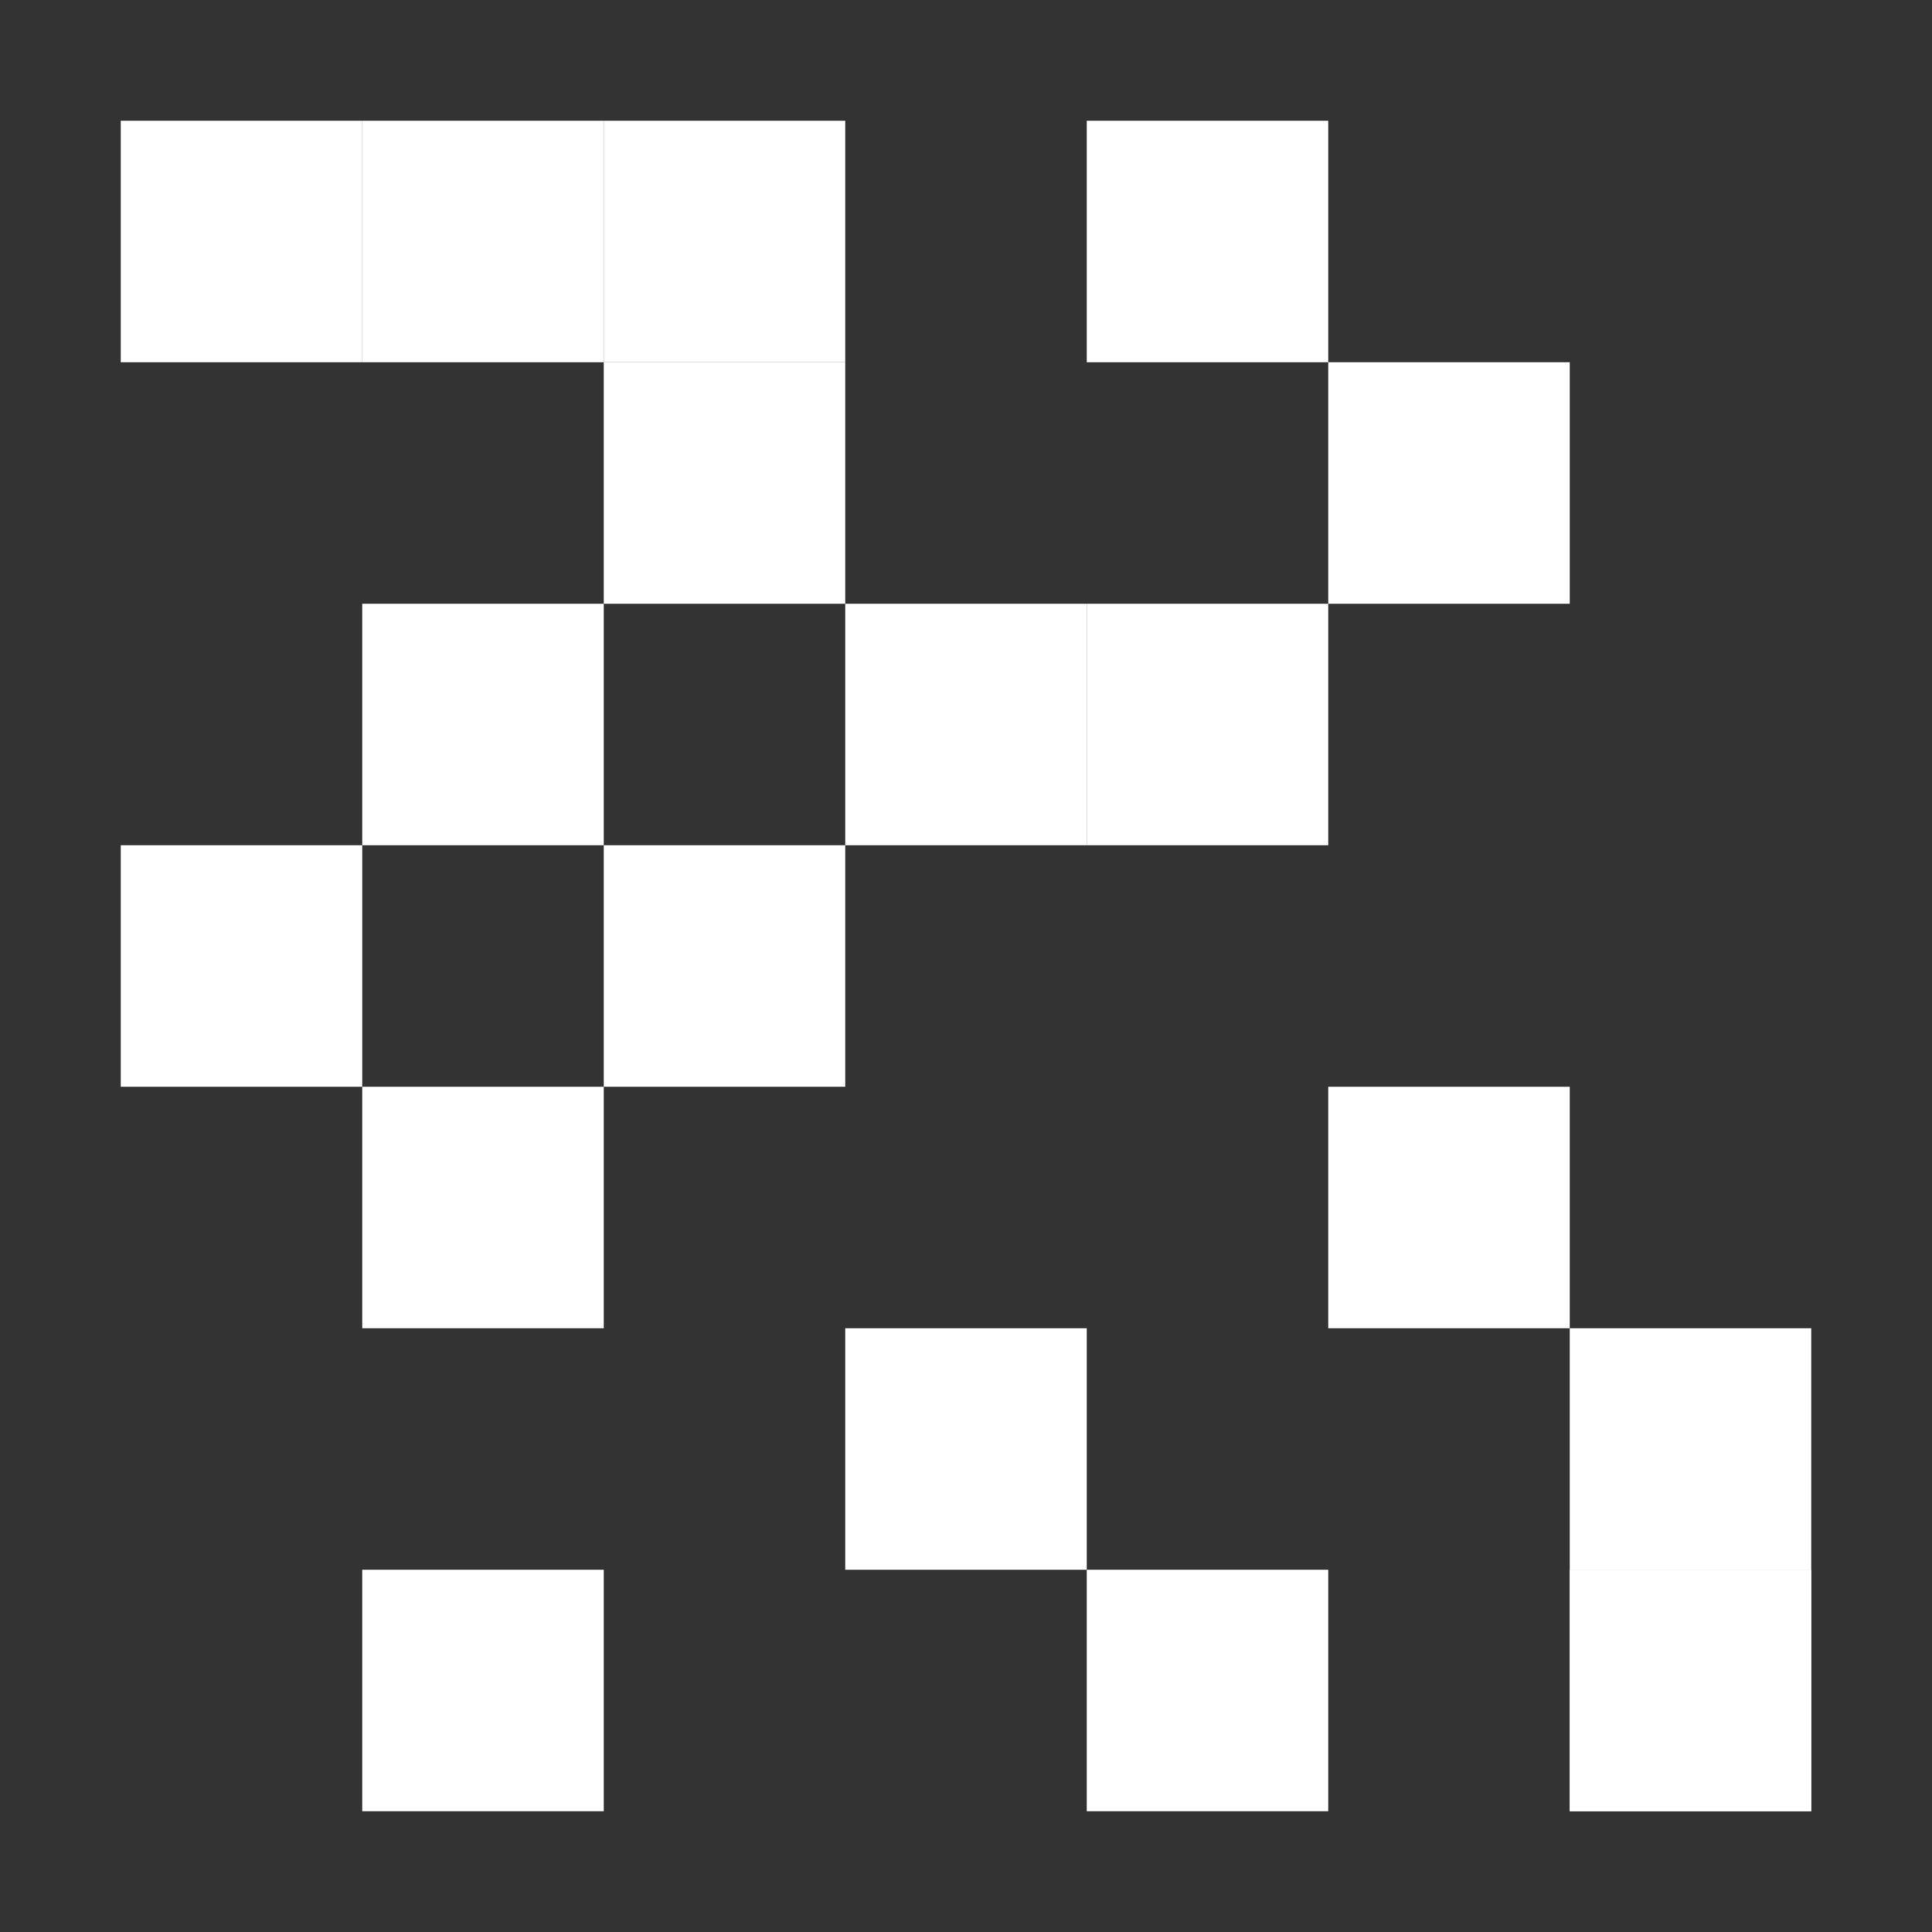 <svg xmlns="http://www.w3.org/2000/svg" width="16" height="16" version="1.1">
 <rect width="100%" height="100%" fill="#333333" stroke="none"/>
 <path style="fill:#FFFFFF" d="M 1,1 H 3 V 3 H 1 Z"/>
 <path style="fill:#FFFFFF" d="M 3,1 H 5 V 3 H 3 Z"/>
 <path style="fill:#FFFFFF" d="M 5,1 H 7 V 3 H 5 Z"/>
 <path style="fill:#FFFFFF" d="M 5,3 H 7 V 5 H 5 Z"/>
 <path style="fill:#FFFFFF" d="M 3,5 H 5 V 7 H 3 Z"/>
 <path style="fill:#FFFFFF" d="M 1,7 H 3 V 9 H 1 Z"/>
 <path style="fill:#FFFFFF" d="M 3,9 H 5 V 11 H 3 Z"/>
 <path style="fill:#FFFFFF" d="M 5,7 H 7 V 9 H 5 Z"/>
 <path style="fill:#FFFFFF" d="M 7,5 H 9 V 7 H 7 Z"/>
 <path style="fill:#FFFFFF" d="M 9,5 H 11 V 7 H 9 Z"/>
 <path style="fill:#FFFFFF" d="M 9,1 H 11 V 3 H 9 Z"/>
 <path style="fill:#FFFFFF" d="M 11,3 H 13 V 5 H 11 Z"/>
 <path style="fill:#FFFFFF" d="M 11,9 H 13 V 11 H 11 Z"/>
 <path style="fill:#FFFFFF" d="M 7,11 H 9 V 13 H 7 Z"/>
 <path style="fill:#FFFFFF" d="M 9,13 H 11 V 15 H 9 Z"/>
 <path style="fill:#FFFFFF" d="M 3,13 H 5 V 15 H 3 Z"/>
 <path style="fill:#FFFFFF" d="M 13,11 H 15 V 13 H 13 Z"/>
 <path style="fill:#FFFFFF" d="M 13,13 H 15 V 15 H 13 Z"/>
 <path style="fill:#FFFFFF" d="M 13,13 H 15 V 15 H 13 Z"/>
</svg>
